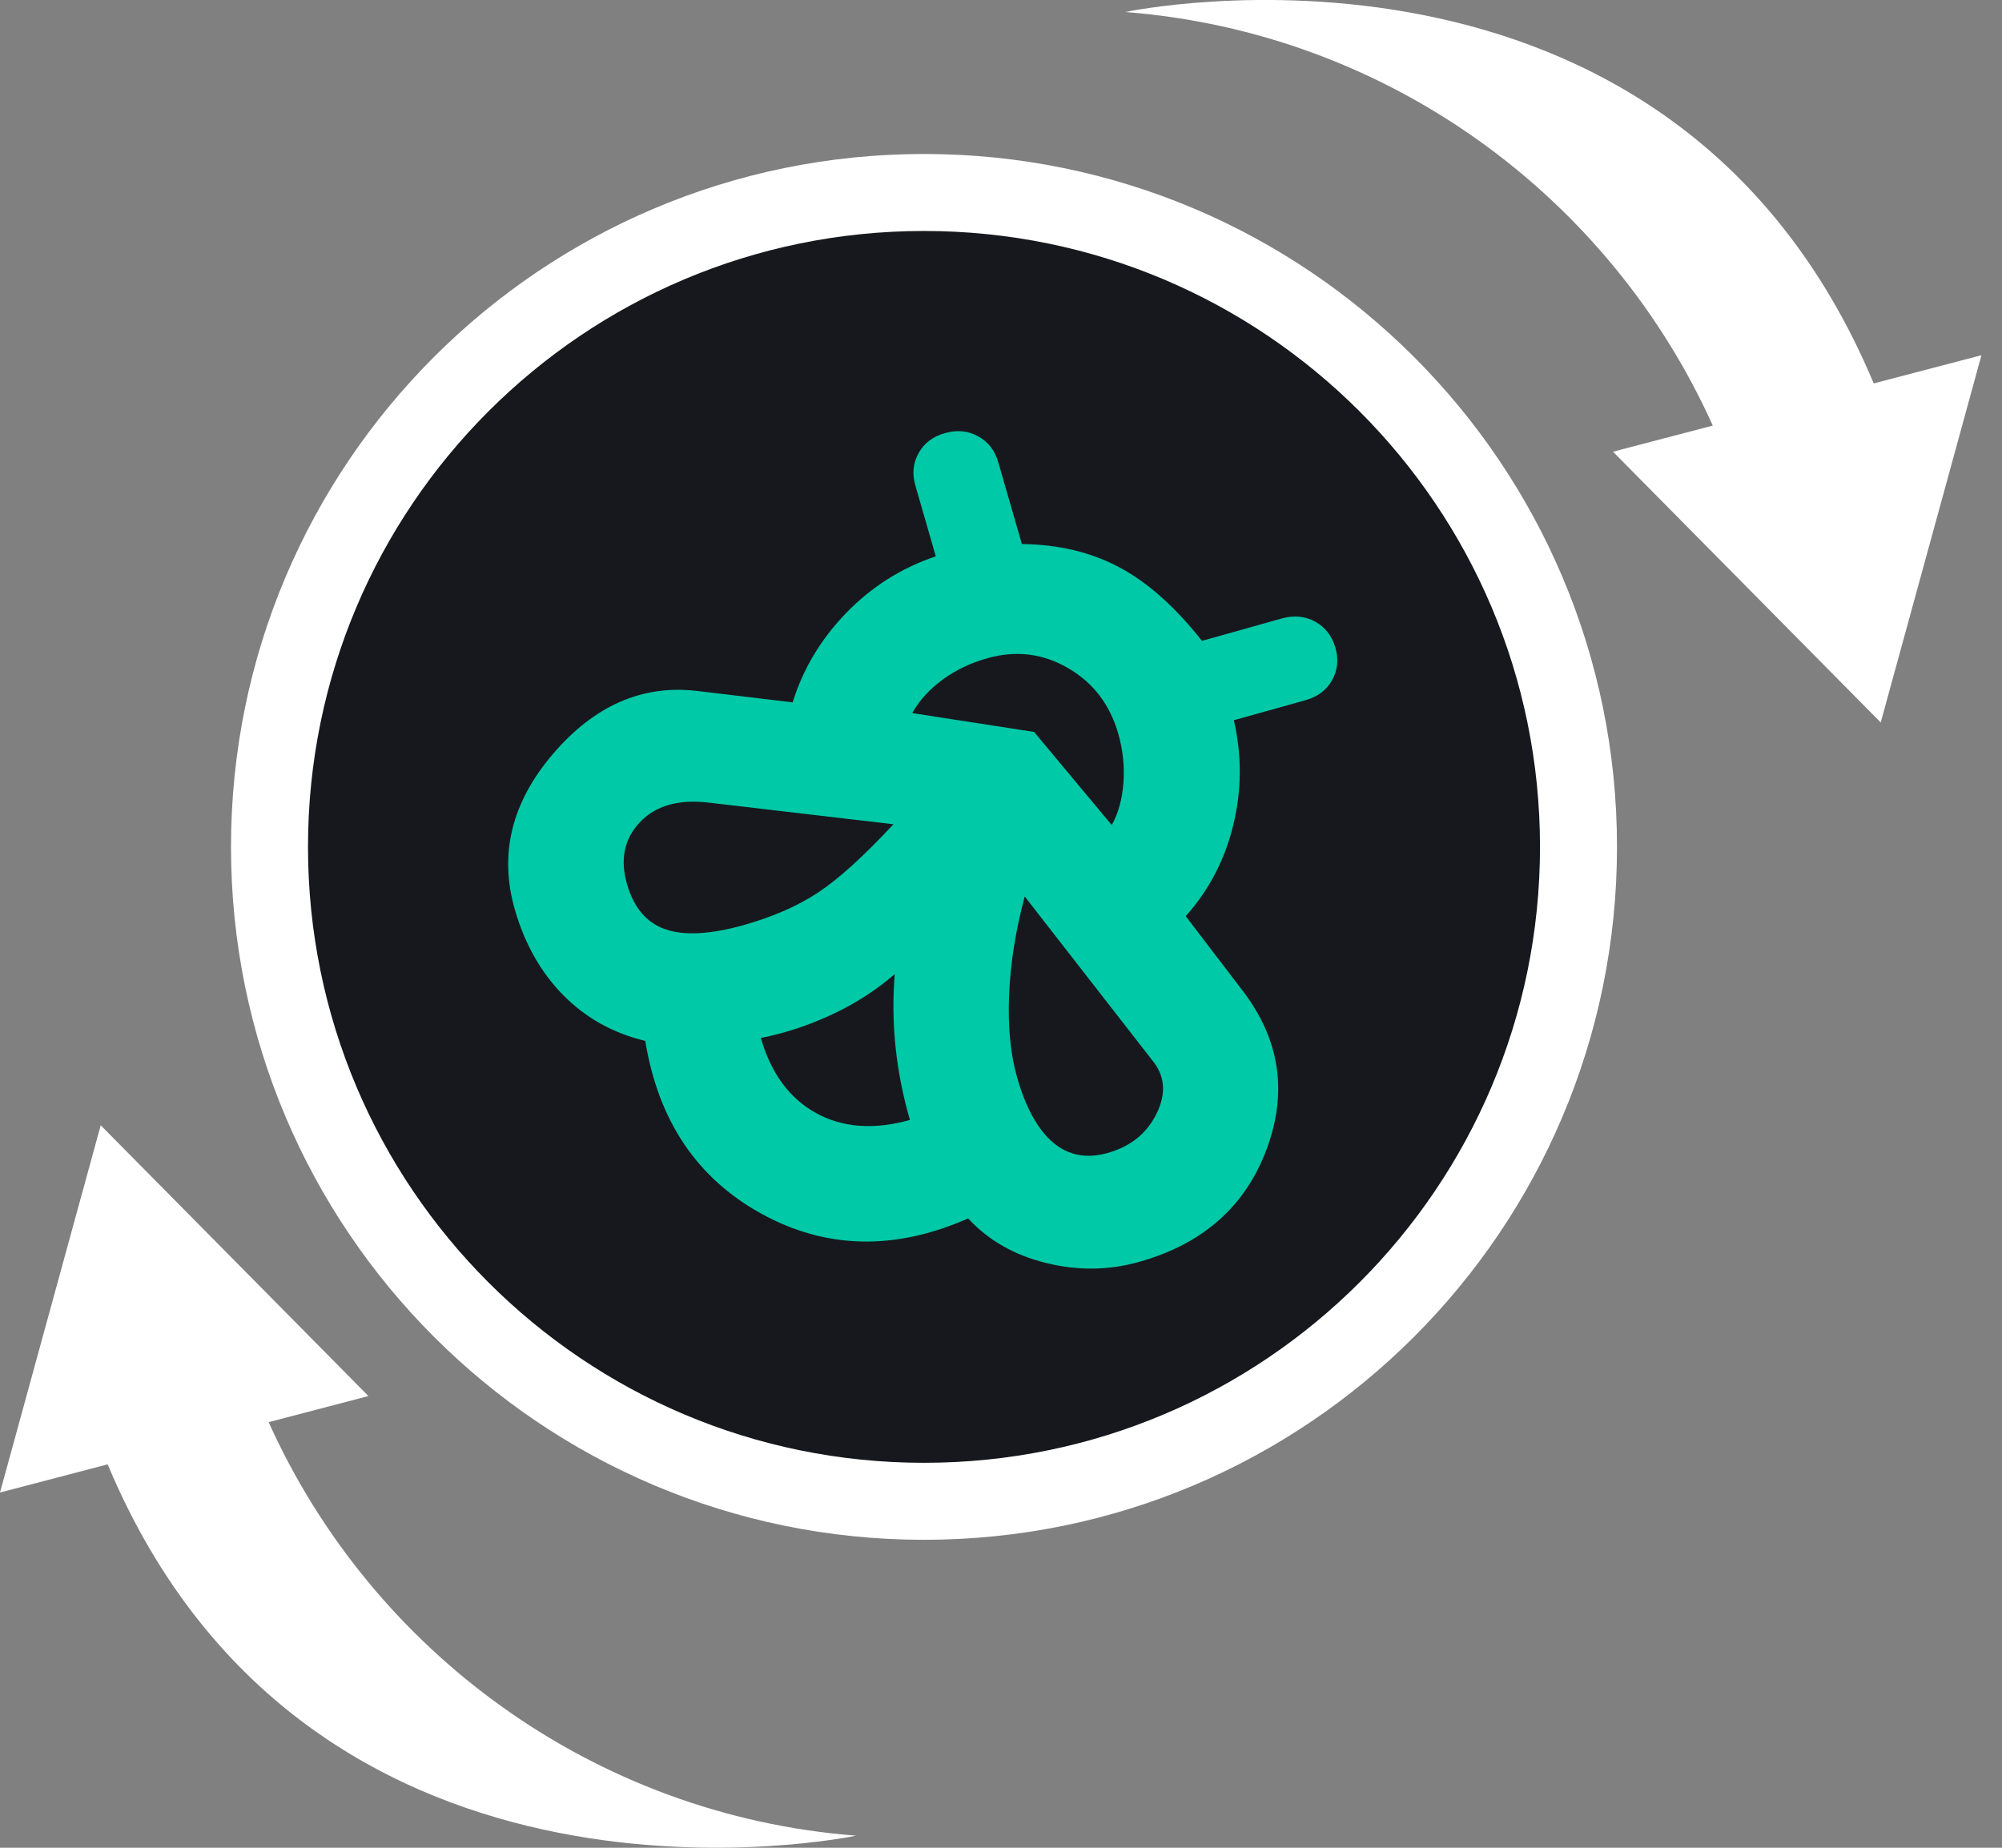 <svg width="26" height="24" viewBox="0 0 26 24" fill="none" xmlns="http://www.w3.org/2000/svg">
<rect x="0" y="0" width="26" height="24" fill="#808080" stroke="none"/>
<path d="M12 2.5C16.694 2.5 20.5 6.306 20.5 11C20.5 15.694 16.694 19.5 12 19.5C7.306 19.5 3.5 15.694 3.5 11C3.5 6.306 7.306 2.5 12 2.5Z" fill="#17181D" stroke="white"/>
<path d="M16.145 12.877C16.624 13.508 16.725 14.193 16.447 14.934C16.169 15.674 15.617 16.16 14.791 16.391C14.396 16.502 13.994 16.506 13.583 16.404C13.172 16.302 12.836 16.11 12.573 15.826C11.621 16.246 10.726 16.225 9.889 15.765C9.052 15.304 8.549 14.556 8.38 13.52C7.963 13.42 7.609 13.223 7.317 12.928C7.026 12.634 6.815 12.262 6.686 11.814C6.479 11.095 6.644 10.421 7.181 9.793C7.718 9.165 8.34 8.892 9.049 8.974L10.294 9.123C10.428 8.69 10.66 8.303 10.988 7.963C11.317 7.623 11.705 7.377 12.153 7.226L11.888 6.306C11.844 6.153 11.858 6.012 11.931 5.883C12.004 5.754 12.118 5.668 12.274 5.625C12.429 5.581 12.572 5.595 12.703 5.667C12.834 5.739 12.921 5.851 12.965 6.005L13.271 7.066C13.751 7.072 14.174 7.174 14.541 7.371C14.908 7.567 15.264 7.885 15.61 8.324L16.651 8.032C16.807 7.989 16.95 8.003 17.081 8.075C17.211 8.147 17.298 8.259 17.343 8.413C17.387 8.566 17.372 8.707 17.299 8.836C17.227 8.964 17.113 9.05 16.957 9.094L16.024 9.355C16.129 9.81 16.127 10.263 16.017 10.714C15.908 11.165 15.702 11.561 15.399 11.9L16.145 12.877ZM11.817 14.547C11.725 14.228 11.663 13.911 11.63 13.595C11.598 13.279 11.594 12.965 11.62 12.652C11.383 12.858 11.113 13.033 10.811 13.174C10.509 13.316 10.199 13.419 9.881 13.482C10.014 13.942 10.253 14.267 10.598 14.457C10.944 14.648 11.35 14.677 11.817 14.547ZM9.654 12.017C10.036 11.909 10.361 11.768 10.627 11.591C10.893 11.415 11.218 11.12 11.603 10.706L9.195 10.424C8.807 10.38 8.512 10.466 8.309 10.681C8.106 10.898 8.051 11.165 8.143 11.483C8.231 11.79 8.397 11.986 8.641 12.07C8.885 12.155 9.223 12.137 9.654 12.017ZM14.384 14.976C14.683 14.892 14.895 14.721 15.021 14.463C15.147 14.204 15.13 13.977 14.97 13.779L13.308 11.644C13.19 12.085 13.122 12.512 13.105 12.925C13.088 13.337 13.123 13.697 13.212 14.004C13.324 14.393 13.479 14.671 13.675 14.839C13.873 15.007 14.109 15.053 14.384 14.976ZM14.438 10.716C14.523 10.565 14.574 10.382 14.59 10.167C14.606 9.952 14.583 9.739 14.522 9.527C14.413 9.149 14.196 8.866 13.87 8.677C13.544 8.488 13.195 8.445 12.825 8.549C12.609 8.609 12.416 8.701 12.245 8.825C12.074 8.95 11.941 9.095 11.847 9.262L13.43 9.507L14.438 10.716Z" fill="#00C9A7"/>
<path d="M1.398 19.02C4.05 25.349 11.117 23.843 11.117 23.843C7.711 23.579 4.828 21.448 3.489 18.472L4.785 18.133L1.308 14.616L0 19.386L1.398 19.02Z" fill="white"/>
<path d="M24.334 4.98C21.682 -1.349 14.615 0.156 14.615 0.156C18.022 0.422 20.905 2.552 22.244 5.528L20.948 5.867L24.425 9.384L25.733 4.614L24.334 4.98Z" fill="white"/>
</svg>
